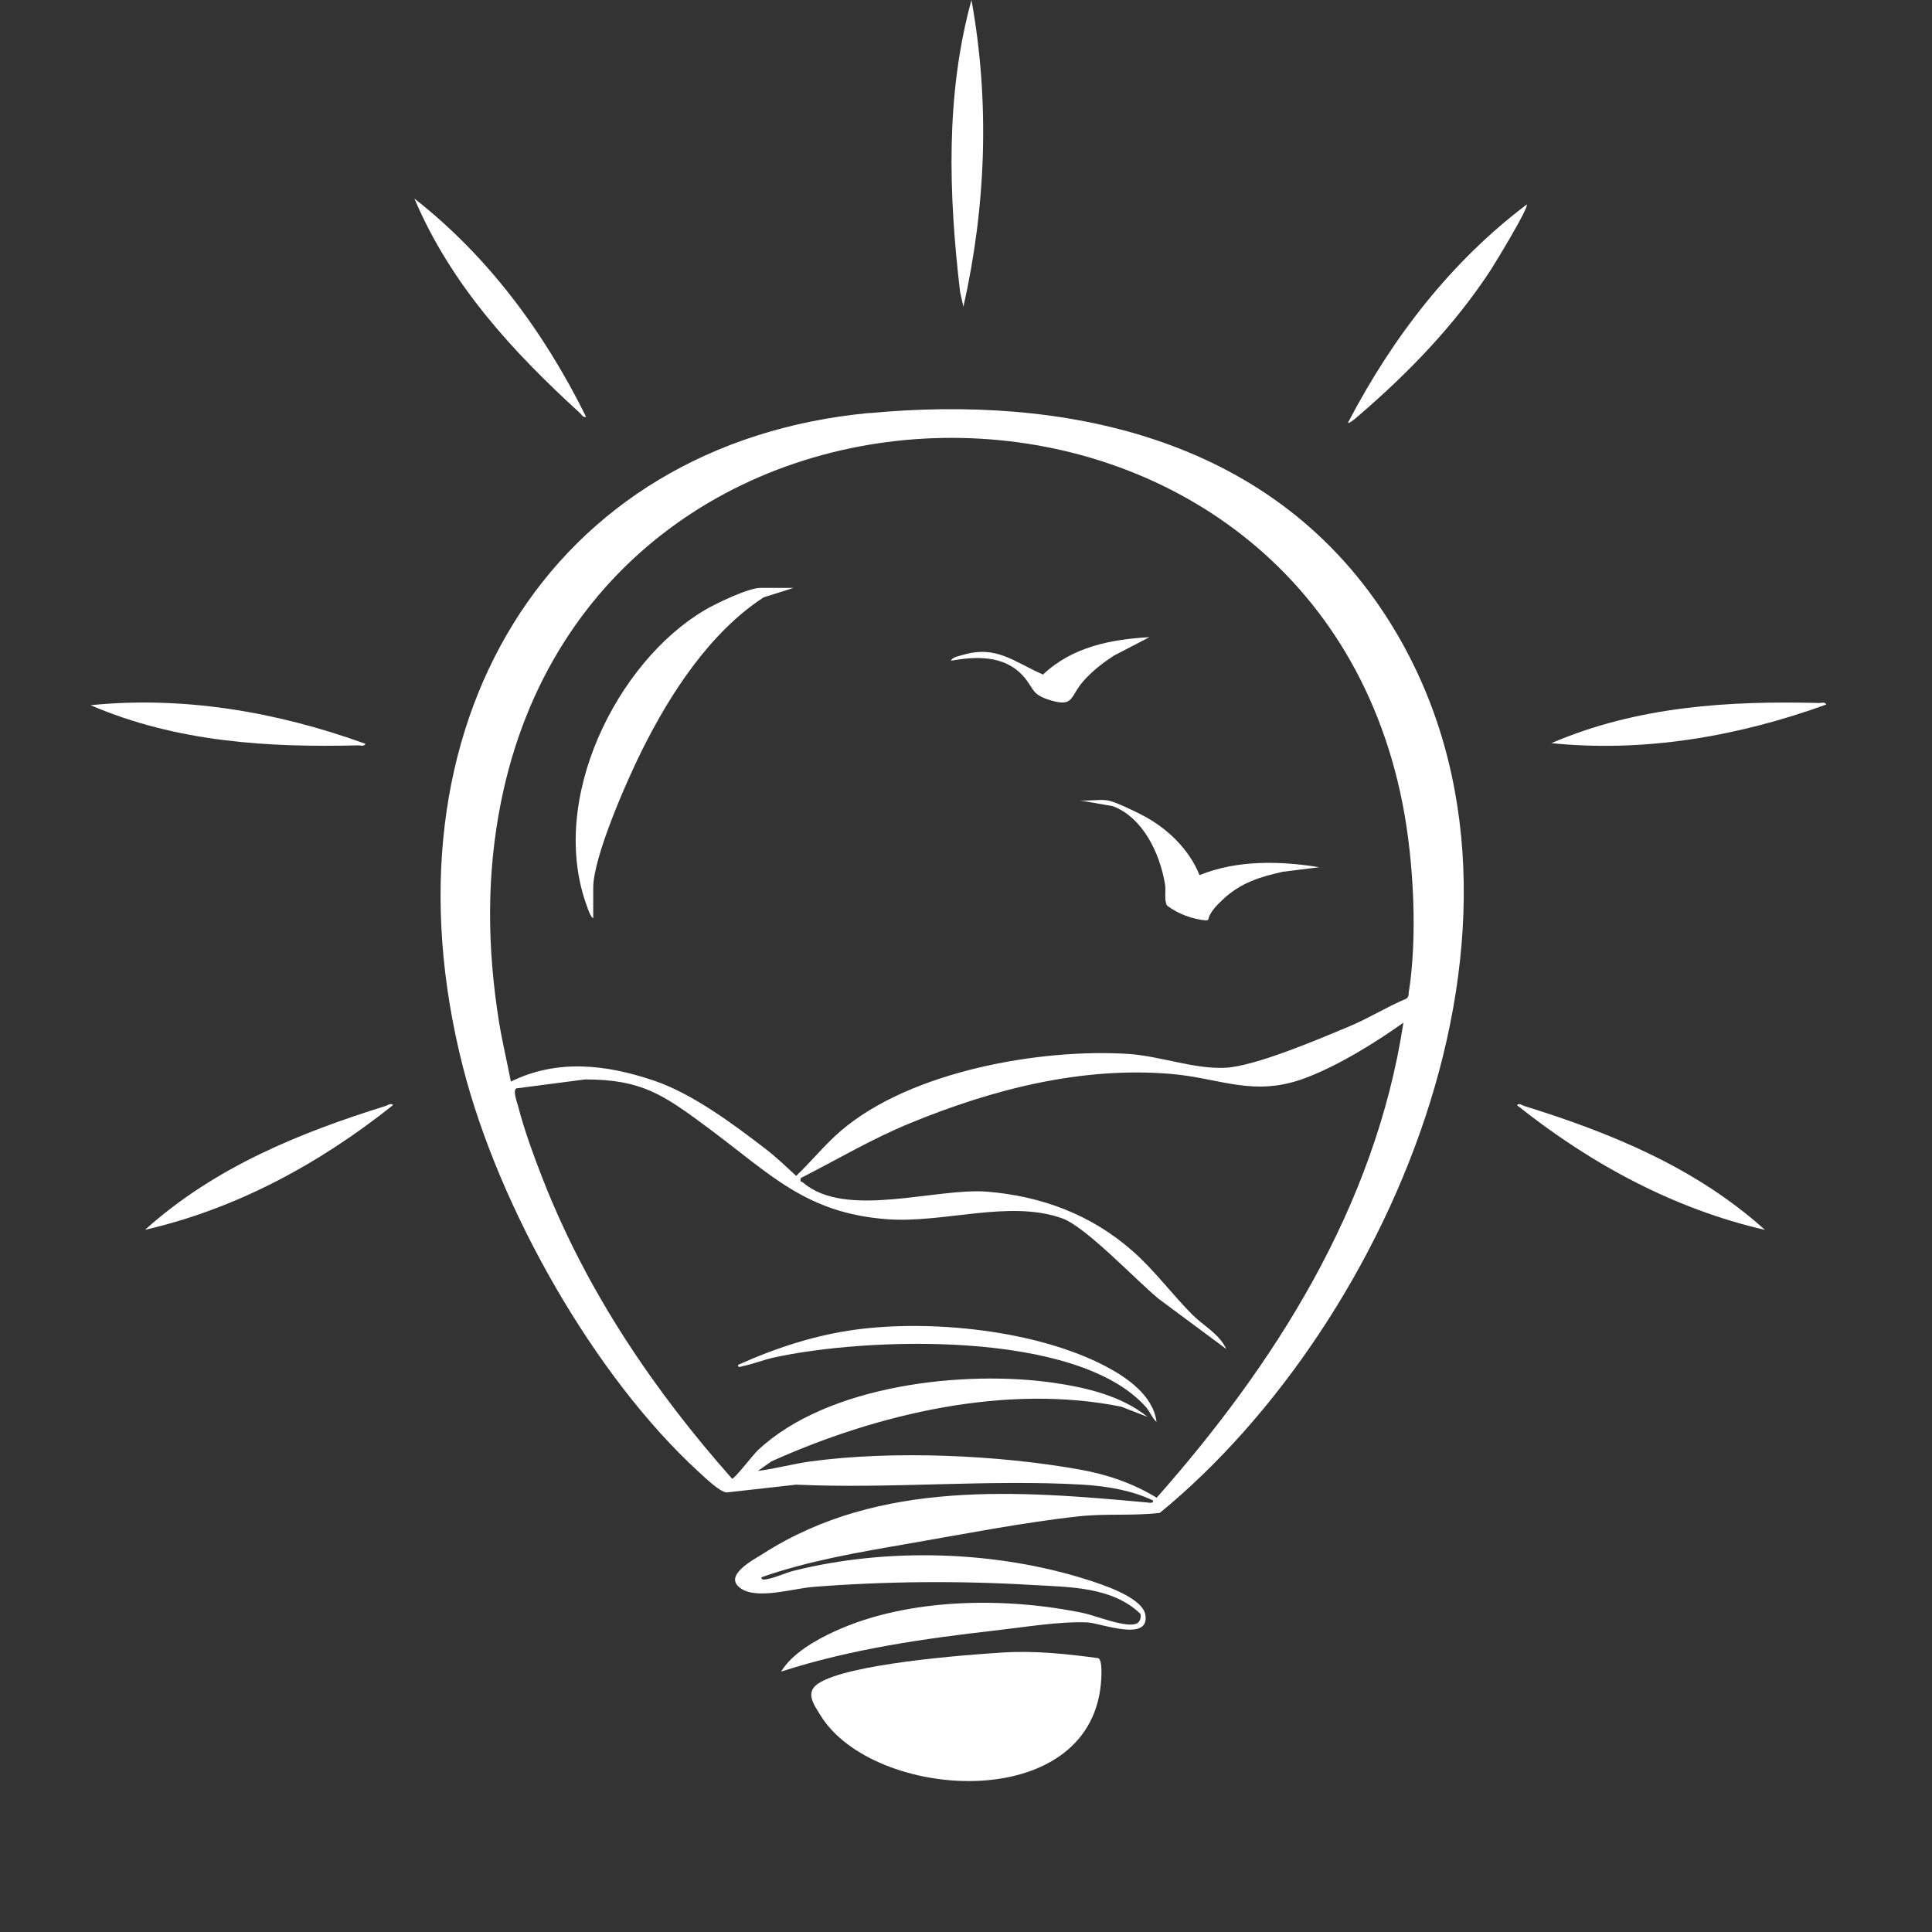 <svg width="128" height="128" viewBox="0 0 128 128" fill="none" xmlns="http://www.w3.org/2000/svg">
<rect x="0" y="0" width="128" height="128" fill="#333333" stroke="none"/>
<path d="M57.611 27.359C36.401 29.348 24.912 48.079 30.665 70.669C33.069 80.106 39.431 91.243 46.295 97.52C46.688 97.877 47.699 98.865 48.151 98.878L52.753 98.362C59.001 98.65 65.504 98 71.719 98.362C73.269 98.453 74.974 98.727 76.395 99.413C76.427 99.637 76.112 99.55 75.984 99.541C67.51 98.764 58.26 98.019 50.605 102.906C49.938 103.331 47.827 104.406 49.102 105.252C50.198 105.978 52.52 105.252 53.823 105.142C58.621 104.758 63.594 104.721 68.397 105.009C70.773 105.151 73.676 105.101 75.554 106.92C75.623 107.149 75.526 107.446 75.33 107.551C74.681 107.899 72.606 107.044 71.802 106.875C66.66 105.796 60.189 105.841 55.308 108.077C54.083 108.639 52.479 109.531 51.752 110.747C56.373 109.252 61.236 108.557 66.03 108.013C67.853 107.807 70.289 107.4 72.071 107.492C72.908 107.537 76.221 108.827 75.878 106.966C75.668 105.818 72.976 104.959 72.039 104.662C65.943 102.723 58.781 102.522 52.602 104.063C52.031 104.205 51.41 104.511 50.852 104.616C50.733 104.639 50.418 104.721 50.45 104.497C53.553 103.409 56.793 102.86 60.006 102.303C63.681 101.667 67.817 100.858 71.482 100.46C73.282 100.263 75.07 100.446 76.843 100.231C92.18 87.672 104.305 59.966 91.778 40.745C83.986 28.79 70.248 26.184 57.62 27.368L57.611 27.359ZM76.628 99.226C75.065 98.266 73.324 97.68 71.559 97.365C66.139 96.391 59.156 96.085 53.718 96.821C52.543 96.981 51.382 97.305 50.208 97.456L51.108 96.821C58.183 93.639 66.679 91.668 74.283 93.195L76.034 93.876C74.293 92.464 71.921 91.92 69.8 91.613C63.95 90.767 54.855 91.709 50.203 96.089C49.906 96.368 48.649 98 48.503 97.968C43.38 92.198 38.883 85.587 35.967 78.13C35.382 76.635 34.724 74.848 34.326 73.289C34.258 73.019 33.965 72.274 34.203 72.109L38.768 71.515C42.543 71.515 43.969 72.544 46.894 74.711C51.03 77.774 53.37 80.38 58.795 80.778C62.529 81.052 66.848 79.475 70.348 80.709C71.948 81.276 75.229 84.787 76.756 86.045L81.248 89.378C80.764 88.353 79.736 87.846 78.995 87.101C77.638 85.734 76.468 84.138 75.024 82.872C72.25 80.439 68.968 79.251 65.436 78.954C62.017 78.665 56.035 80.791 53.201 78.345C53.105 78.263 52.982 78.345 53.055 78.048C55.454 76.828 57.771 75.451 60.253 74.432C65.737 72.169 71.605 70.665 77.519 71.144C80.855 71.414 83.049 72.731 86.527 71.405C88.712 70.573 91.047 69.124 92.98 67.757C91.097 80.06 84.356 90.484 76.632 99.23L76.628 99.226ZM93.332 65.859C93.309 66.006 93.277 66.111 93.145 66.175C91.86 66.719 90.654 67.478 89.365 68.013C87.363 68.849 83.168 70.642 81.184 70.742C79.137 70.847 76.852 69.965 74.791 69.828C69.023 69.448 60.363 70.934 55.715 74.916C54.668 75.812 53.754 76.946 52.749 77.906C52.086 77.294 51.423 76.658 50.71 76.11C48.544 74.445 45.848 72.443 43.325 71.593C40.167 70.527 36.945 70.139 33.846 71.657C33.59 70.317 33.266 68.991 33.051 67.642C32.279 62.778 32.224 57.991 33.188 53.154C39.641 20.908 86.582 20.981 92.925 53.259C93.656 56.981 93.935 62.106 93.318 65.855L93.332 65.859Z" fill="white"/>
<path d="M72.757 109.855C70.618 109.572 68.575 109.348 66.409 109.485C63.863 109.645 56.126 110.235 54.188 111.552C53.315 112.146 53.946 112.974 54.367 113.659C57.844 119.278 72.099 120.289 72.935 111.579C72.967 111.245 73.068 109.961 72.752 109.855H72.757Z" fill="white"/>
<path d="M63.827 20.327C65.33 13.661 65.586 6.748 64.362 0C62.634 6.296 62.849 12.87 63.607 19.335L63.827 20.327Z" fill="white"/>
<path d="M101.152 13.547C96.188 17.291 92.29 22.284 89.306 28.008C89.397 28.099 89.955 27.587 90.073 27.487C93.286 24.725 96.38 21.543 98.761 17.89C99.04 17.465 101.307 13.739 101.152 13.551V13.547Z" fill="white"/>
<path d="M38.416 27.359C38.549 27.482 38.608 27.674 38.832 27.619C36.022 21.936 32.265 16.916 27.457 13.158C29.888 18.905 34.047 23.372 38.416 27.359Z" fill="white"/>
<path d="M100.498 73.216C105.452 77.17 110.987 80.119 116.933 81.482C112.294 77.308 106.631 75.031 100.987 73.275C100.813 73.22 100.681 73.069 100.503 73.216H100.498Z" fill="white"/>
<path d="M25.556 73.27C19.912 75.031 14.245 77.308 9.61 81.477C15.556 80.115 21.091 77.166 26.045 73.211C25.867 73.065 25.73 73.211 25.561 73.27H25.556Z" fill="white"/>
<path d="M23.737 49.382C23.92 49.382 24.093 49.478 24.217 49.281C18.257 47.123 12.069 46.108 6 46.721C11.731 49.185 17.823 49.528 23.737 49.382Z" fill="white"/>
<path d="M121 46.675C120.881 46.479 120.703 46.579 120.52 46.575C114.606 46.428 108.514 46.771 102.783 49.236C108.852 49.853 115.036 48.833 121 46.675Z" fill="white"/>
<path d="M46.647 40.448C40.898 43.854 36.273 52.985 38.892 60.057C38.969 60.272 39.12 60.739 39.303 60.839V58.819C39.303 56.77 41.529 51.732 42.484 49.807C44.408 45.912 47.082 41.856 50.596 39.575L52.575 38.949H50.381C49.577 38.949 47.42 39.986 46.647 40.444V40.448Z" fill="white"/>
<path d="M79.471 57.977C78.767 56.226 77.313 54.873 75.755 54.045C75.239 53.771 73.868 53.099 73.365 53.026C72.803 52.944 72.108 53.085 71.528 53.026L73.726 53.41C75.677 54.141 76.838 56.468 77.186 58.594C77.259 59.038 77.112 59.683 77.327 60.003C78.067 60.56 78.991 60.89 79.886 60.981L80.046 60.949C80.129 60.446 80.65 59.939 81.011 59.6C82.204 58.476 83.506 58.082 85.014 57.753L87.409 57.456C84.795 57.035 81.98 56.967 79.475 57.977H79.471Z" fill="white"/>
<path d="M73.781 43.447L76.153 42.213C73.63 42.359 71.07 42.835 69.101 44.691C67.145 43.832 66.011 42.73 63.781 43.393C63.566 43.457 63.091 43.53 63.004 43.772C64.627 43.493 66.478 43.383 67.748 44.746C68.552 45.61 68.246 46.003 69.663 46.415C71.153 46.844 70.892 46.14 71.765 45.139C72.355 44.462 73.054 43.928 73.781 43.447Z" fill="white"/>
<path d="M73.269 90.53C68.689 88.12 61.679 87.416 56.674 88.093C53.987 88.459 51.391 89.305 48.901 90.425C48.873 90.667 49.138 90.521 49.261 90.498C49.929 90.361 50.582 90.091 51.25 89.945C57.273 88.609 71.322 88.061 75.919 93.218C76.18 93.511 76.34 93.959 76.623 94.201C76.399 92.432 74.612 91.238 73.269 90.53Z" fill="white"/>
</svg>
